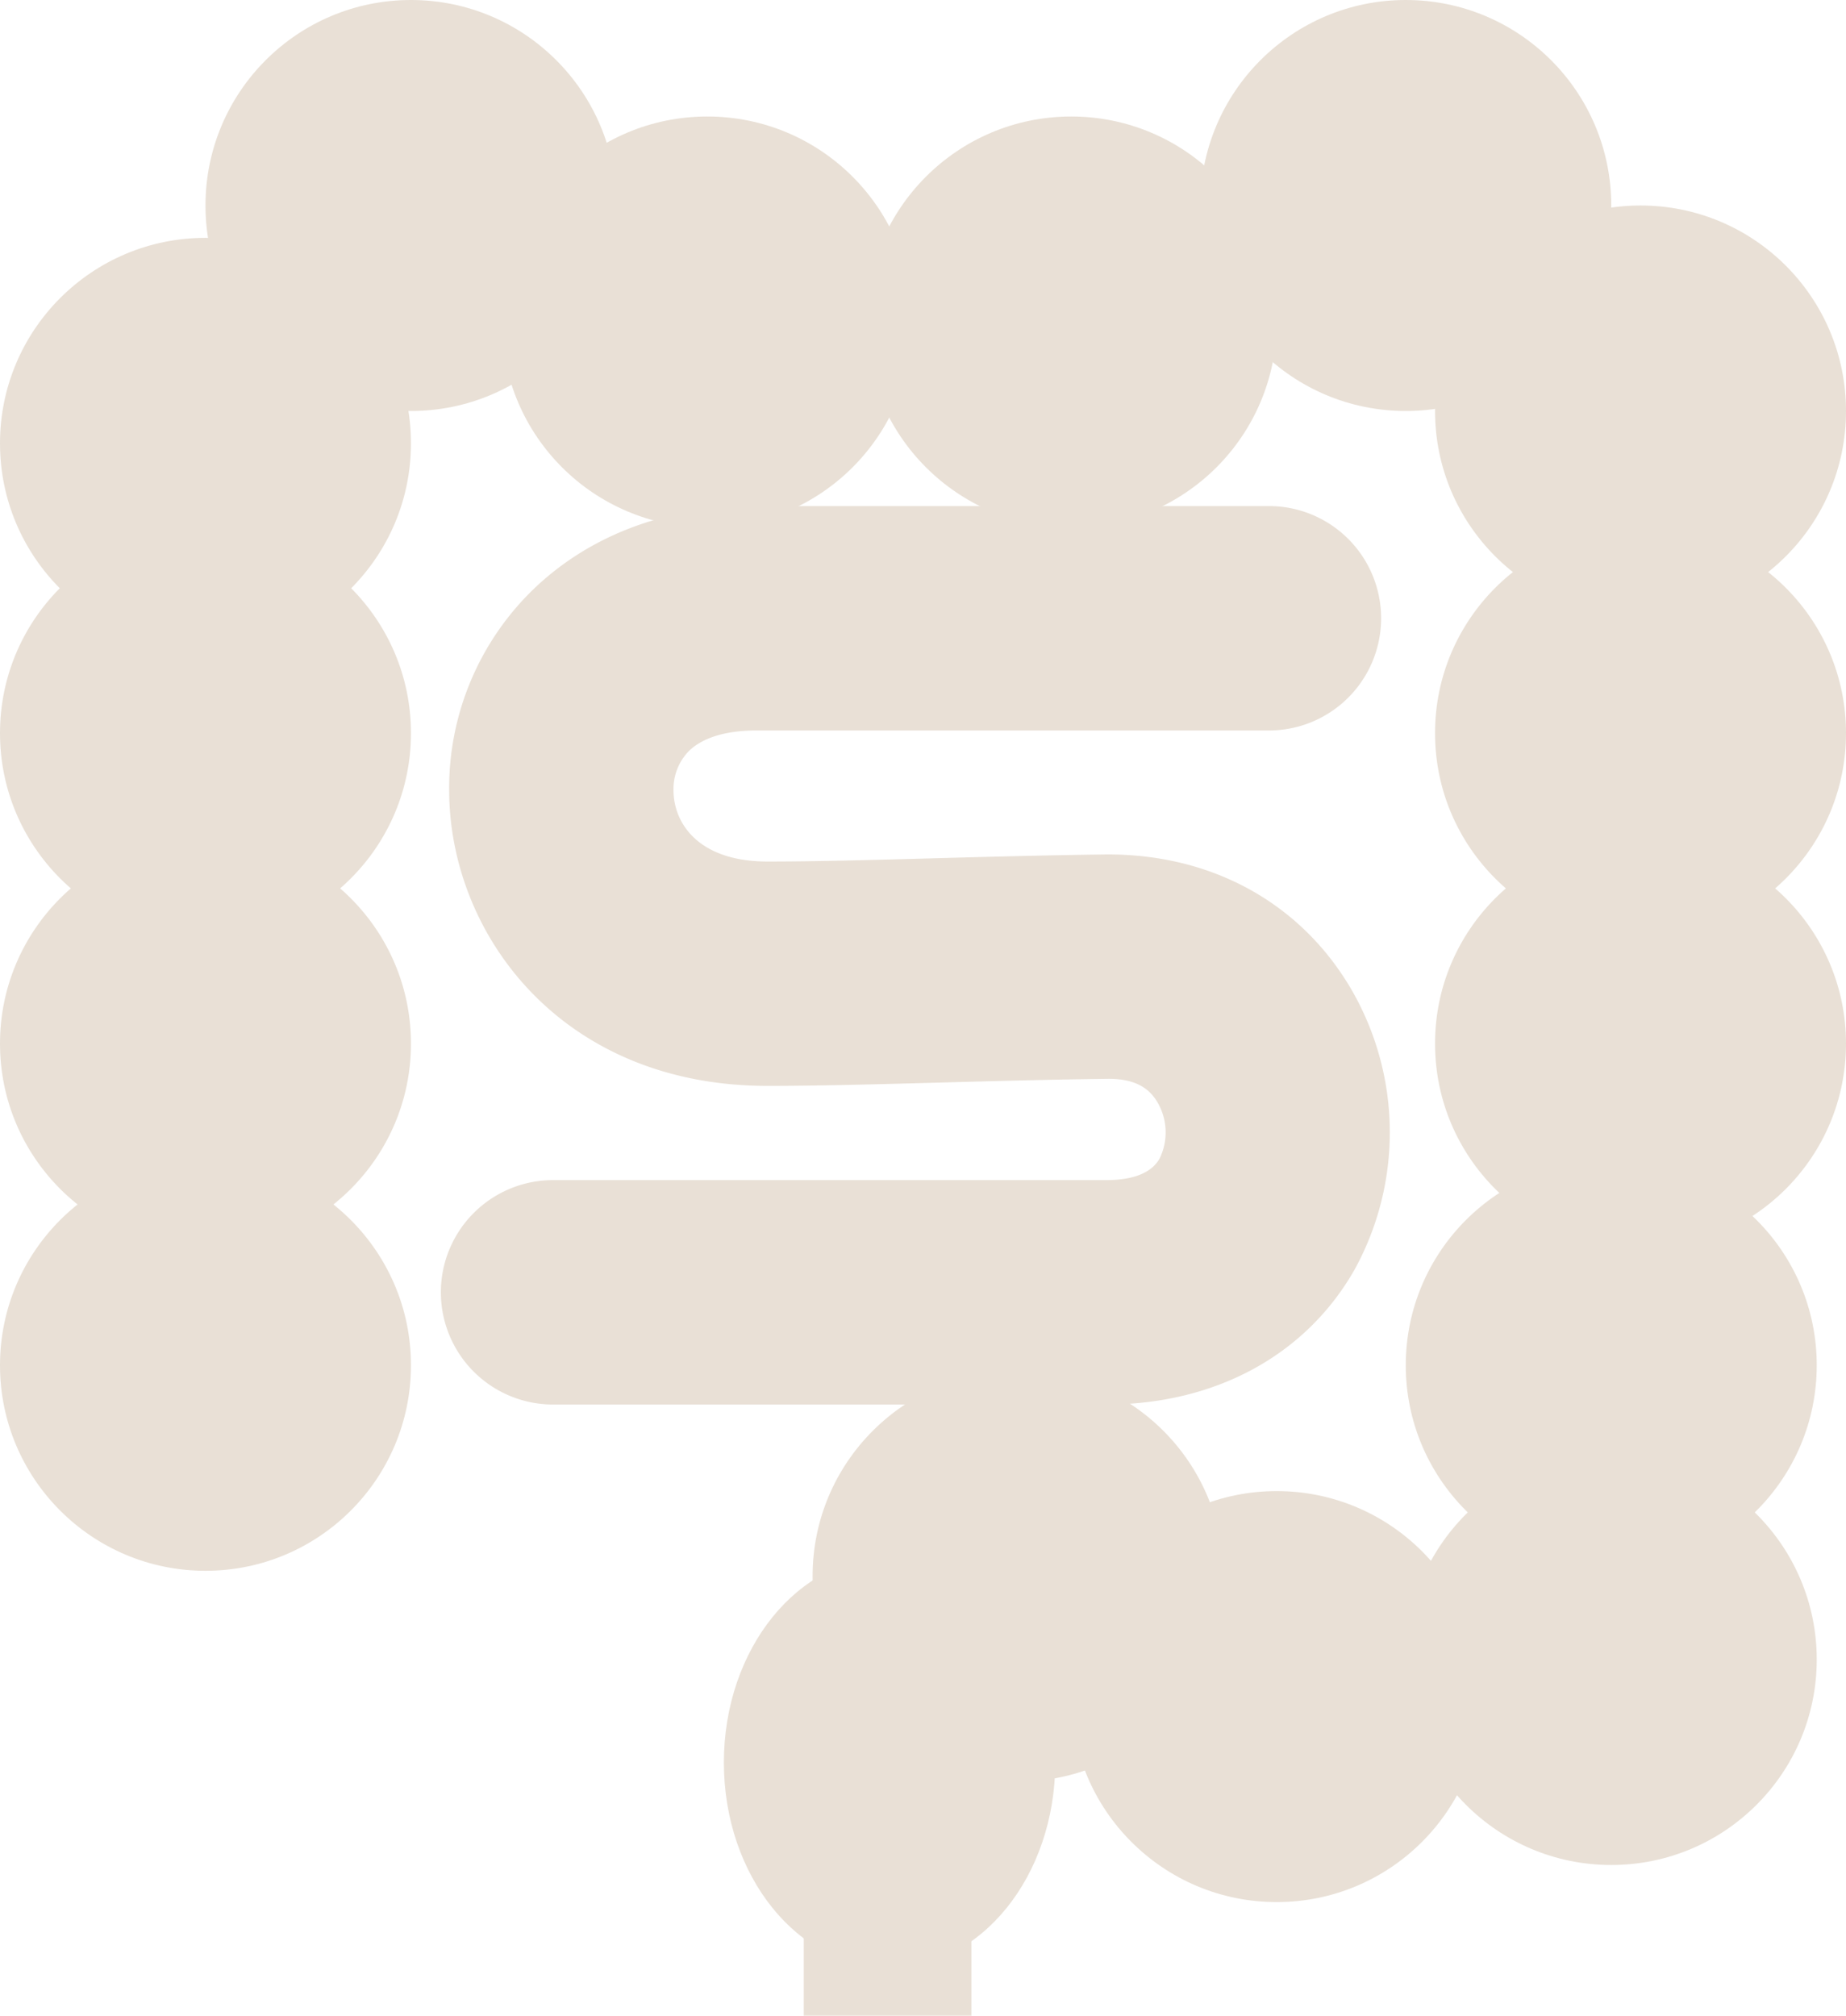 <svg xmlns="http://www.w3.org/2000/svg" width="190.949" height="208.498" viewBox="0 0 190.949 208.498"><g opacity="0.4"><circle cx="21.255" cy="21.255" r="21.255" transform="translate(0 119.959)" fill="#c7b299"/><circle cx="21.255" cy="21.255" r="21.255" transform="translate(0 86.688)" fill="#c7b299"/><circle cx="21.255" cy="21.255" r="21.255" transform="translate(0 54.576)" fill="#c7b299"/><circle cx="21.255" cy="21.255" r="21.255" transform="translate(0 24.601)" fill="#c7b299"/><circle cx="21.255" cy="21.255" r="21.255" transform="translate(21.255)" fill="#c7b299"/><circle cx="21.255" cy="21.255" r="21.255" transform="translate(51.908 12.05)" fill="#c7b299"/><circle cx="21.255" cy="21.255" r="21.255" transform="translate(89.551 12.05)" fill="#c7b299"/><circle cx="21.255" cy="21.255" r="21.255" transform="translate(124.157)" fill="#c7b299"/><circle cx="21.255" cy="21.255" r="21.255" transform="translate(148.439 21.255)" fill="#c7b299"/><circle cx="21.255" cy="21.255" r="21.255" transform="translate(148.439 54.576)" fill="#c7b299"/><circle cx="21.255" cy="21.255" r="21.255" transform="translate(148.439 86.688)" fill="#c7b299"/><circle cx="21.255" cy="21.255" r="21.255" transform="translate(145.412 119.959)" fill="#c7b299"/><circle cx="21.255" cy="21.255" r="21.255" transform="translate(145.412 150.388)" fill="#c7b299"/><circle cx="21.255" cy="21.255" r="21.255" transform="translate(110.806 154.225)" fill="#c7b299"/><circle cx="21.255" cy="21.255" r="21.255" transform="translate(84.054 141.765)" fill="#c7b299"/><ellipse cx="17.138" cy="21.255" rx="17.138" ry="21.255" transform="translate(74.877 161.045)" fill="#c7b299"/><rect width="17.34" height="23.527" transform="translate(83.142 184.971)" fill="#c7b299"/><path d="M1387.943,2323.146h-57.19a11.605,11.605,0,0,1,0-23.211h57.19c2.836,0,4.7-.747,5.544-2.221a6.152,6.152,0,0,0-.21-5.817c-.628-1.067-1.845-2.481-5.185-2.438-6.021.077-11.869.238-17.346.388-6.56.179-12.6.343-17.8.343-21.4,0-32.941-15.768-32.941-30.6a28.6,28.6,0,0,1,8.438-20.494c4.086-4.05,11.452-8.878,23.339-8.878H1404.8a11.605,11.605,0,1,1,0,23.211h-53.024c-3.159,0-5.579.744-7,2.153a5.636,5.636,0,0,0-1.567,4.009c0,3.41,2.548,7.393,9.731,7.393,5.016,0,10.843-.161,17.169-.335,5.583-.153,11.545-.316,17.683-.395,10.922-.122,20.211,4.916,25.484,13.871a29.462,29.462,0,0,1,.359,29.113C1408.583,2318.075,1399.218,2323.146,1387.943,2323.146Z" transform="translate(-1273.544 -2177.875)" fill="#c7b299"/></g></svg>